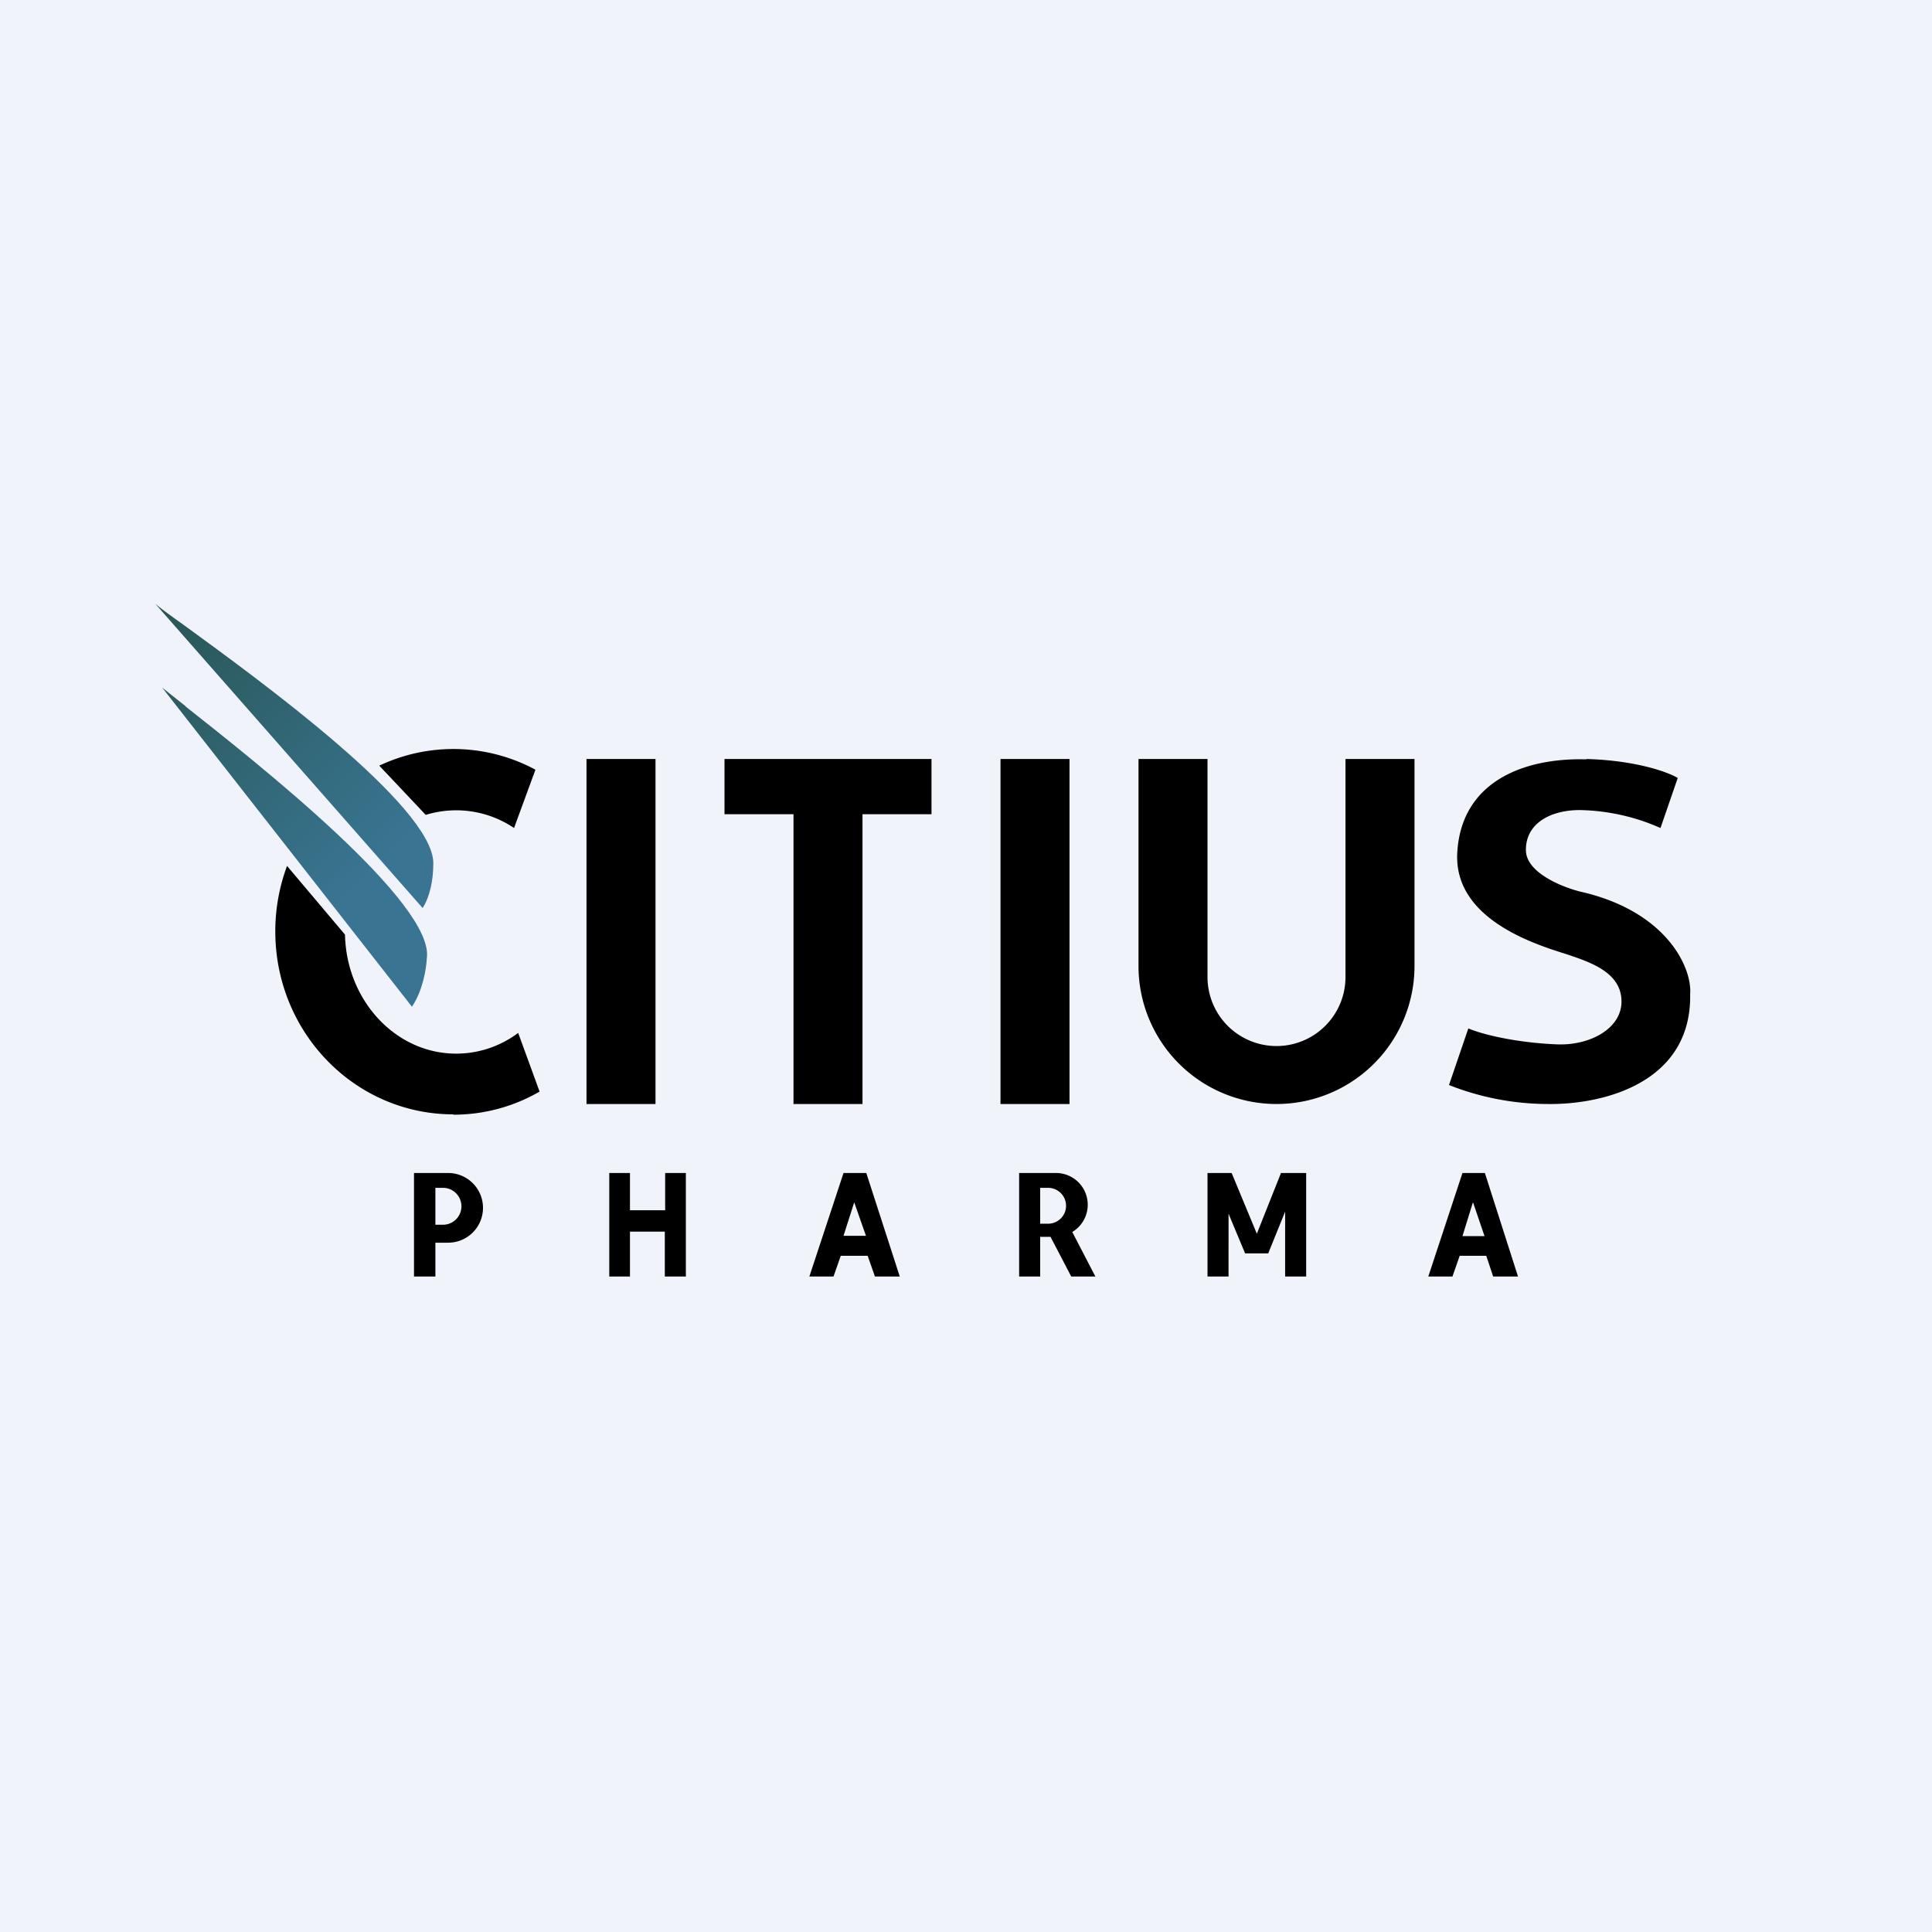 <!-- by TradingView --><svg xmlns="http://www.w3.org/2000/svg" width="56" height="56"><path fill="#F0F3FA" d="M0 0h56v56H0z"/><path d="M13.14 32.31c.9 0 1.76-.24 2.5-.67l-.62-1.7c-.51.38-1.13.6-1.8.6-1.75 0-3.18-1.54-3.22-3.45L8.32 25.1a5.42 5.42 0 00-.34 1.9c0 2.93 2.31 5.3 5.16 5.3zM11 22.19a5.02 5.02 0 014.52.12L14.9 24a3 3 0 00-2.56-.38L11 22.2z"/><path d="M5.36 18.14c2.1 1.53 7.2 5.23 7.2 6.88 0 .5-.1.97-.31 1.3L4.5 17.5c.1.09.41.32.86.64zm.01 2.33c2.09 1.65 7.26 5.73 7 7.32-.01.28-.12.94-.43 1.39L4.7 19.93l.68.54z" fill="url(#a1bicmwld)"/><path d="M17 22h2v10h-2zm4 0v1.6h2V32h2v-8.4h2V22h-6zm8 0h2v10h-2zm6 0h-2v6a4 4 0 008 0v-6h-2v6.32a2 2 0 01-4 0V22zm10.98 0c1.44.04 2.37.38 2.65.55l-.5 1.45a6.03 6.03 0 00-2.34-.52c-.85 0-1.58.39-1.56 1.18.02.64 1.05 1.05 1.56 1.18 2.54.57 3.26 2.23 3.2 2.97.05 2.55-2.47 3.21-4.12 3.19a7.82 7.82 0 01-2.87-.55l.56-1.64c.56.23 1.57.42 2.54.46.97.05 1.9-.45 1.9-1.24 0-.8-.81-1.11-1.5-1.34-.67-.23-3.38-.92-3.26-2.98.12-2.07 1.95-2.75 3.74-2.7z"/><path fill-rule="evenodd" d="M12.4 34H12v3h.62v-.98h.37a1.01 1.01 0 000-2.02h-.58zm.22.43v1.07h.22a.53.53 0 000-1.07h-.22zm5.64-.43h-.6v3h.6v-1.3h1.01V37h.61v-3h-.6v1.08h-1.02V34zM35 34h.7l.73 1.76.7-1.76h.73v3h-.61v-1.88l-.49 1.21h-.67l-.48-1.15V37H35v-3zm-5.06 0h-.4v3h.61v-1.15h.3l.6 1.15h.7l-.67-1.29A.92.92 0 0030.6 34h-.65zm.44 1.47h-.23v-1.04h.23a.52.52 0 010 1.04zM23.46 37l.99-3h.66l.97 3h-.72l-.21-.6h-.78l-.21.6h-.7zm.99-1.18l.31-.97.34.97h-.65zM42.39 34l-.99 3h.7l.21-.6h.77l.2.6H44l-.96-3h-.65zm.3.86l-.3.97h.64l-.33-.97z"/><defs><linearGradient id="a1bicmwld" x1="4.11" y1="18.02" x2="11.1" y2="25.24" gradientUnits="userSpaceOnUse"><stop stop-color="#295654"/><stop offset="1" stop-color="#397593"/></linearGradient></defs></svg>